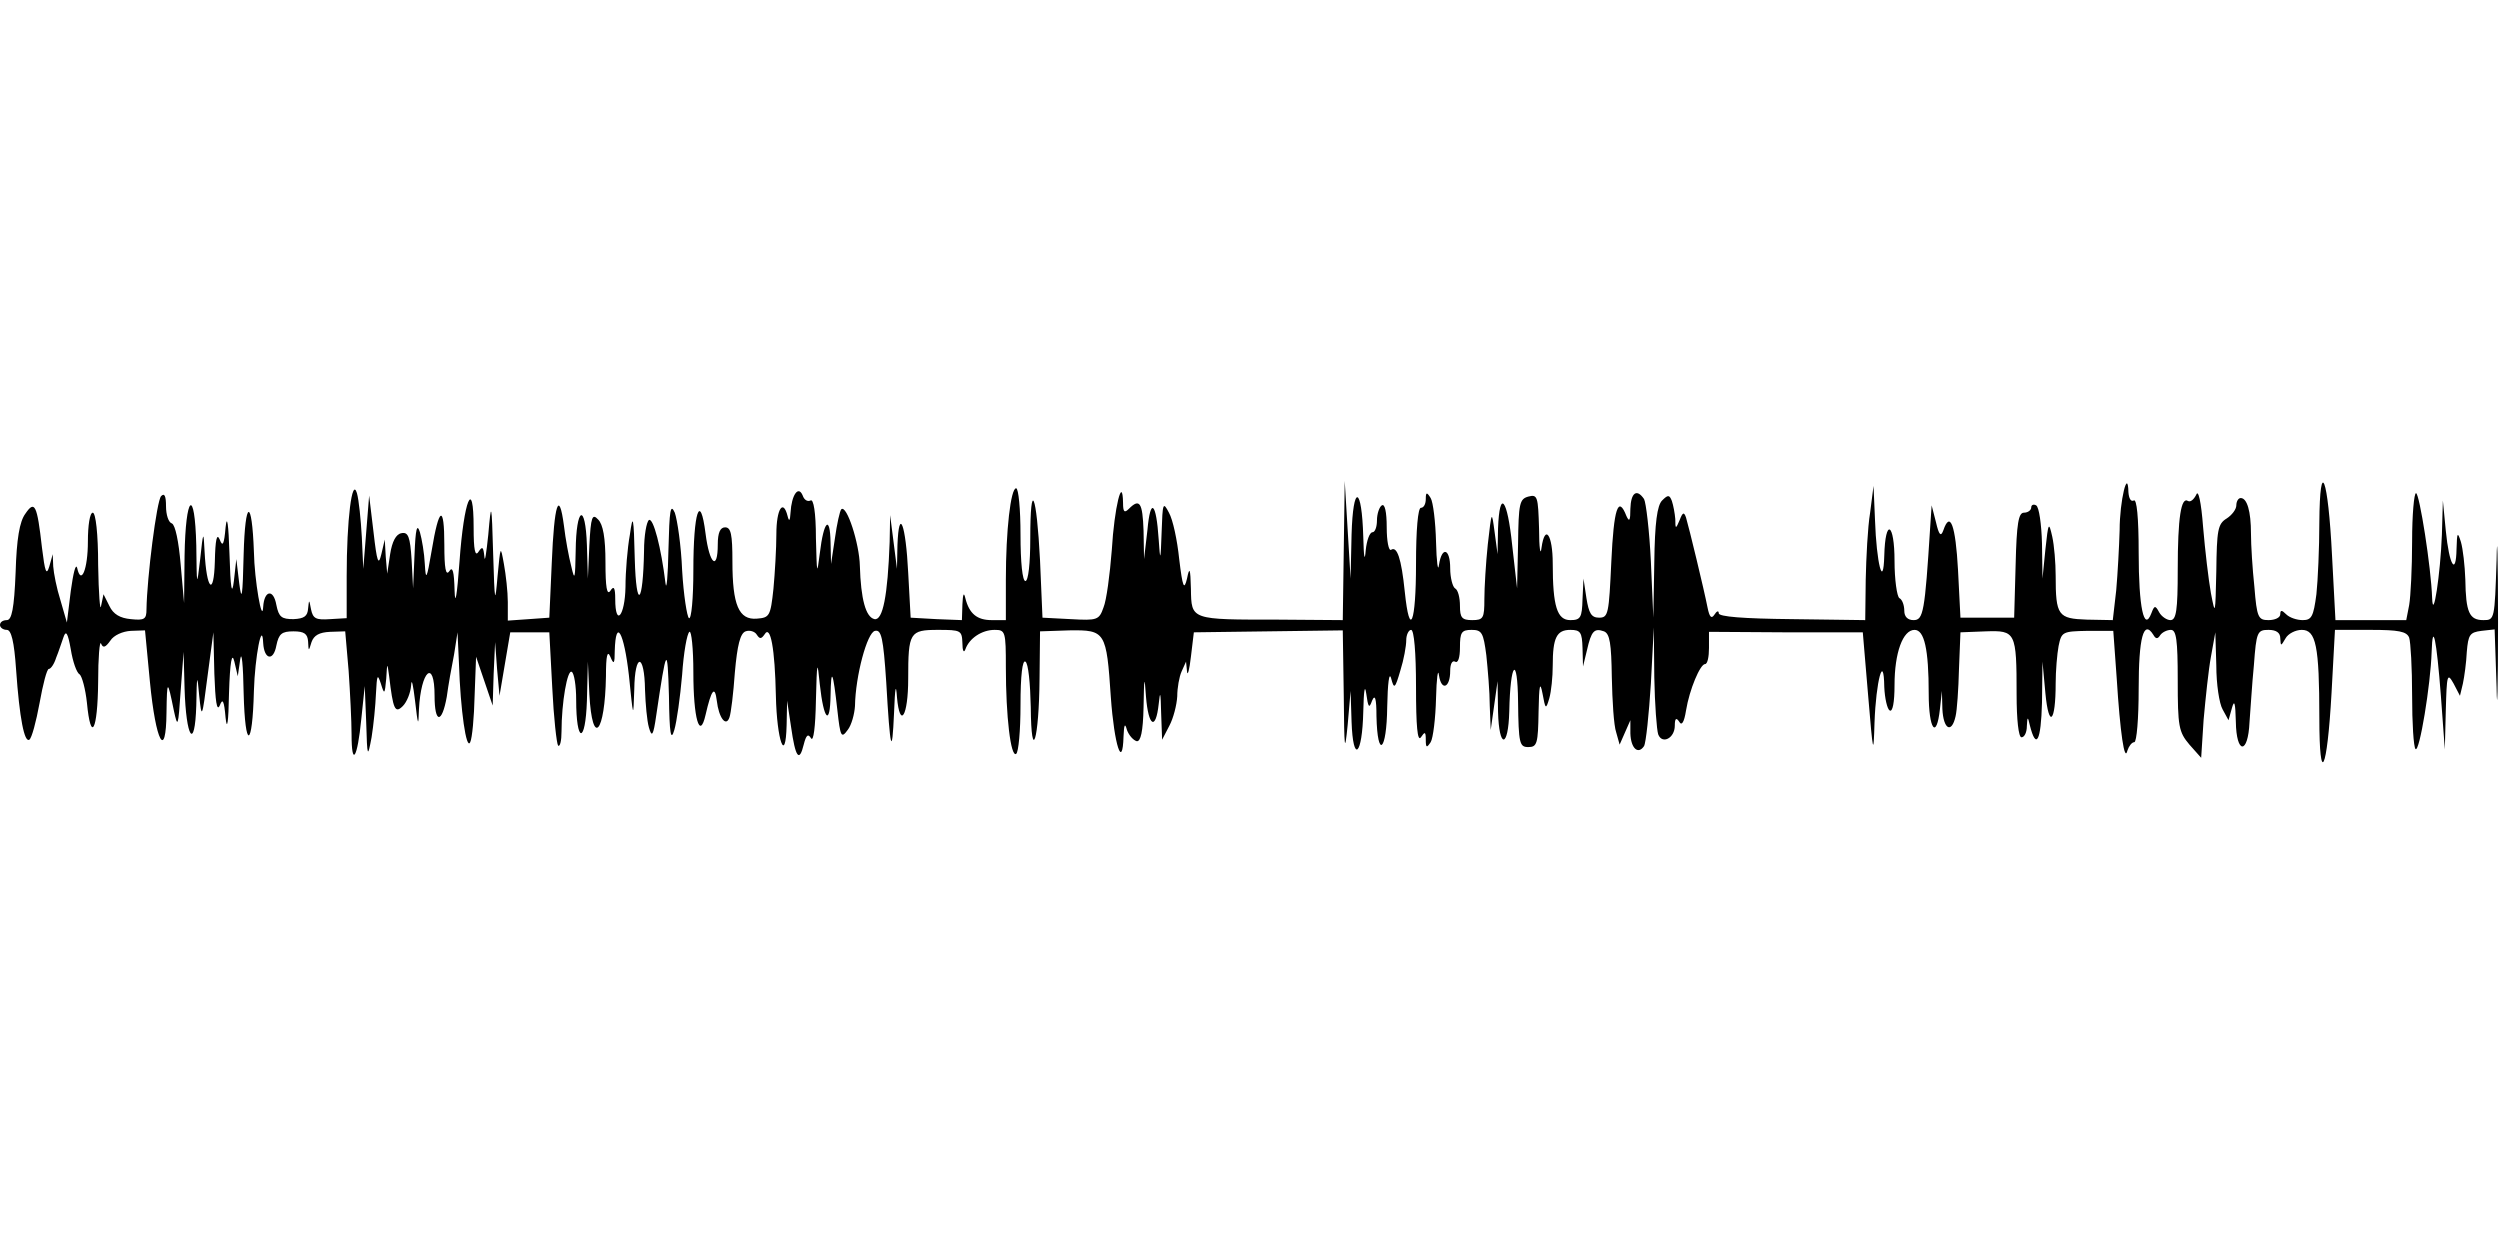 <?xml version="1.0" standalone="no"?>
<!DOCTYPE svg PUBLIC "-//W3C//DTD SVG 20010904//EN"
 "http://www.w3.org/TR/2001/REC-SVG-20010904/DTD/svg10.dtd">
<svg version="1.0" xmlns="http://www.w3.org/2000/svg"
 width="512pt" height="256pt" viewBox="0 0 512 256"
 preserveAspectRatio="none">
<g id="403764mp3"><g transform="translate(0,256) scale(0.1,-0.1)"
 stroke="none">
<path d="M4750 1490 c0 -52 -3 -119 -6 -147 -6 -46 -10 -53 -28 -53 -12 0 -27
5 -34 12 -9 9 -12 9 -12 0 0 -7 -11 -12 -24 -12 -21 0 -24 5 -29 68 -4 37 -7
86 -7 109 0 46 -8 73 -21 73 -5 0 -9 -7 -9 -15 0 -8 -9 -20 -20 -27 -18 -11
-20 -24 -21 -108 -2 -89 -2 -92 -11 -45 -5 28 -12 88 -16 135 -4 53 -10 78
-14 67 -5 -10 -12 -16 -17 -13 -14 9 -21 -33 -21 -141 0 -83 -3 -103 -15 -103
-7 0 -18 7 -23 16 -8 15 -10 14 -16 -2 -15 -39 -26 12 -26 124 0 73 -4 111
-10 107 -6 -3 -10 4 -11 17 -1 51 -18 -17 -18 -78 -1 -34 -4 -89 -7 -123 l-7
-61 -53 1 c-59 2 -64 8 -64 90 0 26 -3 62 -7 80 -7 31 -8 30 -14 -26 l-6 -60
-1 72 c-1 39 -6 75 -12 78 -5 3 -10 1 -10 -4 0 -6 -7 -11 -15 -11 -11 0 -15
-21 -17 -107 l-3 -108 -55 0 -55 0 -5 98 c-5 91 -16 122 -30 81 -5 -14 -9 -10
-15 16 l-9 35 -3 -45 c-11 -174 -14 -190 -34 -190 -12 0 -19 7 -19 19 0 11 -4
23 -10 26 -5 3 -10 38 -10 76 0 79 -19 89 -21 11 -2 -71 -16 -15 -19 73 l-3
70 -7 -55 c-5 -30 -8 -92 -9 -137 l-1 -83 -150 2 c-100 1 -150 5 -150 12 0 6
-4 5 -9 -3 -6 -9 -10 -5 -14 15 -7 36 -38 164 -44 184 -4 12 -7 11 -13 -5 -8
-19 -9 -19 -9 2 -1 12 -4 28 -7 37 -5 13 -8 13 -20 1 -10 -10 -15 -45 -16
-127 l-2 -113 -5 115 c-3 63 -10 121 -14 128 -15 22 -27 13 -28 -20 0 -24 -2
-28 -8 -15 -17 44 -26 15 -31 -93 -5 -107 -6 -115 -25 -115 -16 0 -21 9 -26
40 l-6 40 -2 -42 c-1 -38 -4 -43 -25 -43 -27 0 -36 28 -36 116 0 59 -16 82
-23 32 -2 -18 -5 -1 -5 39 -2 66 -3 71 -22 66 -18 -5 -20 -14 -21 -97 l-2 -91
-10 88 c-10 97 -26 116 -29 35 l-1 -53 -6 45 c-6 45 -6 45 -14 -25 -4 -38 -7
-89 -7 -112 0 -39 -2 -43 -25 -43 -21 0 -25 5 -25 29 0 17 -4 33 -10 36 -5 3
-10 22 -10 41 0 41 -17 46 -23 7 -2 -16 -5 6 -6 47 -1 41 -6 82 -11 90 -8 13
-10 12 -10 -2 0 -10 -4 -18 -10 -18 -6 0 -10 -45 -10 -115 0 -122 -13 -154
-23 -57 -7 69 -16 94 -28 86 -5 -3 -9 18 -9 46 0 32 -4 49 -10 45 -5 -3 -10
-17 -10 -31 0 -13 -4 -24 -9 -24 -6 0 -12 -17 -14 -37 -2 -25 -4 -15 -5 27 -3
106 -21 110 -24 5 l-2 -90 -6 100 -6 100 -2 -142 -2 -143 -132 1 c-180 0 -178
-1 -179 63 -1 43 -3 46 -8 21 -6 -25 -9 -18 -16 40 -4 39 -13 81 -21 95 -12
23 -13 21 -15 -40 -2 -60 -3 -61 -6 -15 -5 77 -17 87 -23 20 l-7 -60 -1 58
c-2 58 -8 67 -30 45 -9 -9 -12 -7 -12 12 -1 59 -18 -10 -23 -96 -4 -51 -11
-104 -17 -118 -9 -26 -13 -27 -67 -24 l-58 3 -5 117 c-7 138 -20 169 -20 45 0
-51 -4 -87 -10 -87 -6 0 -10 38 -10 95 0 52 -4 95 -9 95 -11 0 -21 -86 -21
-187 l0 -83 -29 0 c-30 0 -46 13 -54 45 -3 13 -5 9 -6 -13 l-1 -32 -52 2 -53
3 -5 92 c-5 100 -19 136 -22 57 l-1 -49 -7 55 -7 55 -1 -55 c-4 -111 -14 -161
-31 -158 -18 4 -28 41 -30 109 -1 46 -27 126 -38 116 -3 -3 -9 -30 -13 -59
l-8 -53 -1 44 c-1 57 -14 45 -22 -22 -6 -47 -6 -44 -8 31 0 53 -5 81 -11 77
-6 -3 -13 1 -16 10 -9 22 -23 1 -25 -35 -1 -17 -3 -19 -6 -7 -9 36 -23 15 -23
-37 0 -29 -3 -80 -6 -112 -6 -56 -8 -59 -34 -61 -37 -3 -50 28 -50 117 0 56
-3 70 -15 70 -10 0 -15 -11 -15 -35 0 -55 -17 -41 -25 22 -11 87 -25 45 -25
-75 0 -57 -4 -101 -9 -98 -4 3 -11 47 -14 98 -2 51 -10 104 -15 118 -9 20 -11
5 -13 -75 -1 -55 -4 -86 -6 -70 -9 74 -25 135 -34 130 -5 -4 -10 -32 -10 -63
-2 -111 -16 -123 -19 -17 -2 89 -4 94 -10 50 -5 -27 -9 -76 -9 -107 -1 -60
-21 -83 -21 -25 0 24 -3 28 -10 17 -7 -10 -10 7 -10 58 0 51 -5 78 -15 88 -12
13 -15 6 -18 -53 l-3 -68 -2 68 c-3 89 -22 79 -23 -11 -1 -58 -2 -63 -9 -32
-5 19 -12 57 -15 83 -10 76 -20 46 -25 -76 l-5 -112 -42 -3 -43 -3 0 38 c0 21
-4 56 -8 78 -7 39 -7 38 -13 -25 -5 -59 -6 -56 -9 45 -3 108 -4 109 -10 40 -4
-38 -7 -59 -8 -45 -2 20 -4 22 -12 10 -7 -11 -10 4 -10 49 0 106 -20 58 -29
-70 -5 -69 -9 -92 -10 -59 -1 40 -4 51 -11 40 -7 -10 -10 6 -10 54 0 84 -11
79 -26 -12 -10 -59 -12 -62 -14 -27 -1 22 -6 51 -10 65 -6 19 -9 7 -11 -45
l-3 -70 -3 58 c-3 48 -7 58 -21 55 -11 -2 -19 -17 -23 -43 l-6 -40 -3 35 -2
35 -7 -30 c-6 -25 -9 -16 -16 45 l-9 75 -6 -75 -6 -75 -3 65 c-2 36 -6 76 -10
90 -10 34 -21 -55 -21 -170 l0 -86 -34 -2 c-29 -2 -35 1 -39 20 -4 21 -4 21
-6 2 -1 -16 -8 -21 -30 -22 -24 0 -30 4 -35 29 -6 34 -25 30 -27 -4 -2 -37
-18 55 -19 113 -4 111 -18 108 -21 -5 -2 -87 -4 -99 -9 -60 l-6 50 -5 -45 c-4
-32 -7 -15 -9 55 -2 62 -5 83 -8 55 -3 -35 -6 -41 -12 -25 -6 14 -9 0 -10 -45
-2 -73 -17 -58 -21 20 -2 44 -3 43 -9 -15 -7 -59 -7 -58 -8 28 -3 121 -22 104
-24 -21 l-1 -97 -7 79 c-4 47 -11 81 -18 84 -7 2 -12 18 -12 35 0 21 -3 28
-10 21 -9 -9 -29 -167 -30 -232 0 -20 -4 -23 -32 -20 -22 2 -36 10 -44 27
l-12 24 -5 -24 c-2 -13 -5 24 -6 84 0 64 -5 107 -11 107 -6 0 -10 -26 -10 -59
0 -57 -14 -91 -22 -54 -3 10 -8 -11 -13 -47 l-8 -65 -13 45 c-8 25 -14 56 -15
70 l-1 25 -7 -25 c-6 -20 -9 -11 -15 38 -10 89 -15 98 -34 70 -12 -16 -18 -52
-20 -120 -3 -75 -8 -98 -18 -98 -8 0 -14 -4 -14 -10 0 -5 6 -10 14 -10 9 0 15
-23 19 -82 7 -100 17 -149 27 -143 5 3 14 37 21 75 7 39 15 70 19 70 4 0 11
10 15 23 5 12 11 31 15 42 5 15 9 9 15 -25 4 -25 12 -48 18 -51 5 -4 12 -30
15 -58 8 -84 22 -58 23 42 0 50 3 86 6 79 4 -10 9 -8 19 6 7 11 25 19 42 20
l29 1 10 -105 c12 -124 33 -163 34 -63 1 68 2 68 15 4 8 -37 9 -34 14 40 l6
80 2 -75 c3 -102 21 -129 24 -35 1 65 2 66 6 20 5 -48 6 -47 17 40 l12 90 2
-85 c2 -56 5 -78 11 -65 6 16 9 10 12 -25 3 -28 6 -10 7 50 2 65 6 86 11 65
l7 -30 5 35 c3 19 6 -12 7 -70 3 -117 18 -114 21 5 2 70 17 147 19 98 2 -34
21 -38 27 -5 5 24 11 29 35 29 22 0 29 -5 30 -21 1 -20 1 -21 7 -1 5 14 16 20
38 21 l31 1 7 -81 c3 -44 6 -103 6 -130 0 -68 12 -50 20 32 l7 67 3 -75 c2
-72 3 -73 11 -30 4 25 8 65 9 90 2 38 3 41 10 20 7 -23 8 -23 11 10 2 34 2 34
6 5 8 -68 12 -77 28 -61 8 8 16 27 17 43 1 15 4 1 8 -32 6 -52 7 -54 8 -18 4
80 32 105 32 28 0 -57 15 -58 25 -2 3 23 10 62 15 87 l7 45 3 -65 c3 -94 15
-178 23 -160 4 8 8 51 9 95 l3 80 17 -50 17 -50 2 65 3 65 4 -55 5 -55 11 65
11 65 40 0 40 0 6 -113 c3 -62 9 -115 12 -119 4 -3 7 10 7 29 0 59 12 128 21
122 5 -3 9 -29 9 -57 0 -90 19 -92 22 -2 l2 80 3 -67 c6 -110 32 -80 34 37 0
43 3 54 9 40 7 -17 9 -15 9 12 2 69 19 38 29 -50 9 -89 9 -90 11 -29 1 76 21
75 22 -1 1 -29 4 -63 8 -77 6 -21 9 -17 15 25 21 142 23 145 26 40 1 -79 4
-94 11 -70 5 17 12 67 16 113 3 45 10 85 15 88 4 3 8 -34 8 -83 0 -94 13 -140
25 -87 12 52 19 61 23 29 4 -35 19 -55 26 -34 3 8 8 49 11 92 5 56 11 80 22
84 8 3 19 0 23 -7 6 -9 9 -9 16 1 12 20 21 -29 23 -126 2 -92 20 -142 22 -60
l1 50 8 -53 c9 -64 17 -74 26 -37 5 20 9 23 15 13 5 -8 9 23 10 77 2 82 3 85
8 33 8 -73 21 -86 22 -22 1 59 5 50 14 -31 6 -54 8 -58 21 -40 8 10 14 33 15
49 1 62 25 151 41 154 13 3 17 -14 23 -105 8 -140 12 -155 16 -63 2 53 4 62 6
32 6 -66 23 -39 23 38 0 95 3 100 61 100 47 0 49 -1 50 -27 0 -16 3 -21 6 -13
8 23 34 40 60 40 22 0 23 -3 23 -77 0 -100 10 -184 21 -177 5 3 9 48 9 100 0
61 4 93 10 89 6 -3 10 -45 11 -93 1 -119 17 -68 18 59 l1 96 60 2 c74 1 76 -2
85 -137 7 -98 24 -150 26 -80 1 25 3 28 7 13 4 -11 13 -21 20 -23 8 -1 13 19
14 70 1 63 2 66 5 21 5 -61 20 -70 26 -15 3 29 4 25 5 -18 l2 -55 15 29 c8 15
15 42 16 60 0 17 4 40 9 51 l9 20 2 -20 c1 -11 5 3 8 30 l6 50 153 2 152 2 2
-132 c1 -113 2 -122 8 -62 l6 70 2 -63 c3 -87 22 -70 24 21 1 42 3 57 6 37 4
-29 6 -32 12 -15 6 14 9 5 9 -32 2 -89 21 -72 22 19 1 49 4 73 8 59 6 -23 8
-22 19 16 7 22 12 50 12 62 0 11 5 21 10 21 6 0 10 -46 10 -117 0 -80 3 -113
10 -103 8 12 10 12 10 -5 0 -17 2 -17 10 -5 5 8 10 49 11 90 1 41 4 63 6 47 5
-33 23 -26 23 9 0 14 4 22 10 19 6 -4 10 8 10 29 0 31 3 36 24 36 21 0 24 -6
30 -52 3 -29 7 -75 7 -103 l2 -50 7 50 7 50 1 -63 c2 -76 21 -75 23 1 2 102
17 117 18 20 1 -86 3 -93 21 -93 18 0 20 7 21 73 1 54 3 63 8 37 6 -33 7 -34
14 -10 4 14 7 44 7 67 0 57 8 73 36 73 21 0 24 -5 25 -37 l1 -38 8 33 c9 40
15 46 35 39 12 -5 15 -25 16 -94 1 -48 4 -99 9 -113 l7 -25 11 25 11 25 0 -27
c1 -31 16 -44 28 -26 4 7 10 65 14 128 l6 115 1 -102 c1 -56 5 -108 8 -117 8
-21 34 -8 34 18 0 15 3 17 9 8 5 -9 10 -2 14 23 7 43 29 95 39 95 5 0 8 15 8
33 l0 33 158 -1 157 0 11 -130 c10 -120 11 -124 13 -55 3 85 19 145 20 73 1
-23 6 -45 11 -48 6 -4 10 16 10 52 0 66 17 113 41 113 20 0 29 -39 29 -131 0
-73 16 -95 23 -31 l4 37 1 -37 c2 -42 19 -51 27 -15 3 12 6 56 7 97 l3 75 52
2 c61 2 63 -1 63 -129 0 -52 4 -88 10 -88 6 0 11 10 11 23 1 20 2 20 6 2 13
-52 23 -33 25 46 l1 84 6 -65 c7 -73 21 -60 21 20 0 26 3 61 6 77 6 29 8 30
59 31 l53 0 7 -97 c7 -111 16 -174 22 -148 3 9 9 17 14 17 5 0 9 49 9 109 0
105 10 143 30 111 5 -9 9 -9 14 -1 4 6 14 11 22 11 11 0 14 -20 14 -103 0 -95
2 -106 24 -132 l24 -27 5 78 c4 44 10 102 15 129 l9 50 2 -68 c0 -38 6 -78 13
-90 l12 -22 7 25 c5 18 7 11 8 -28 1 -67 25 -68 28 -1 2 24 5 77 9 117 5 68 7
72 30 72 16 0 24 -6 24 -17 1 -17 1 -17 11 0 5 9 20 17 33 17 29 0 36 -32 36
-180 0 -143 16 -111 25 51 l7 129 73 0 c57 0 74 -3 79 -16 3 -9 6 -62 6 -118
0 -57 3 -106 7 -110 8 -8 31 132 33 199 2 64 10 27 19 -91 l8 -109 2 80 c2 74
3 78 16 55 l13 -25 6 25 c3 14 7 43 8 65 3 35 6 40 30 43 l27 3 4 -118 c1 -65
3 -5 3 132 0 138 -2 195 -3 128 -4 -122 -4 -123 -27 -123 -29 0 -36 16 -37 83
-1 29 -5 63 -9 77 -7 22 -8 20 -9 -14 -1 -57 -15 -34 -22 37 l-6 62 -2 -70
c-3 -80 -18 -180 -20 -130 -2 63 -26 215 -33 215 -4 0 -8 -44 -8 -99 0 -54 -3
-113 -6 -130 l-6 -31 -73 0 -72 0 -7 132 c-8 161 -25 205 -26 68z"/>
</g></g>
</svg>
